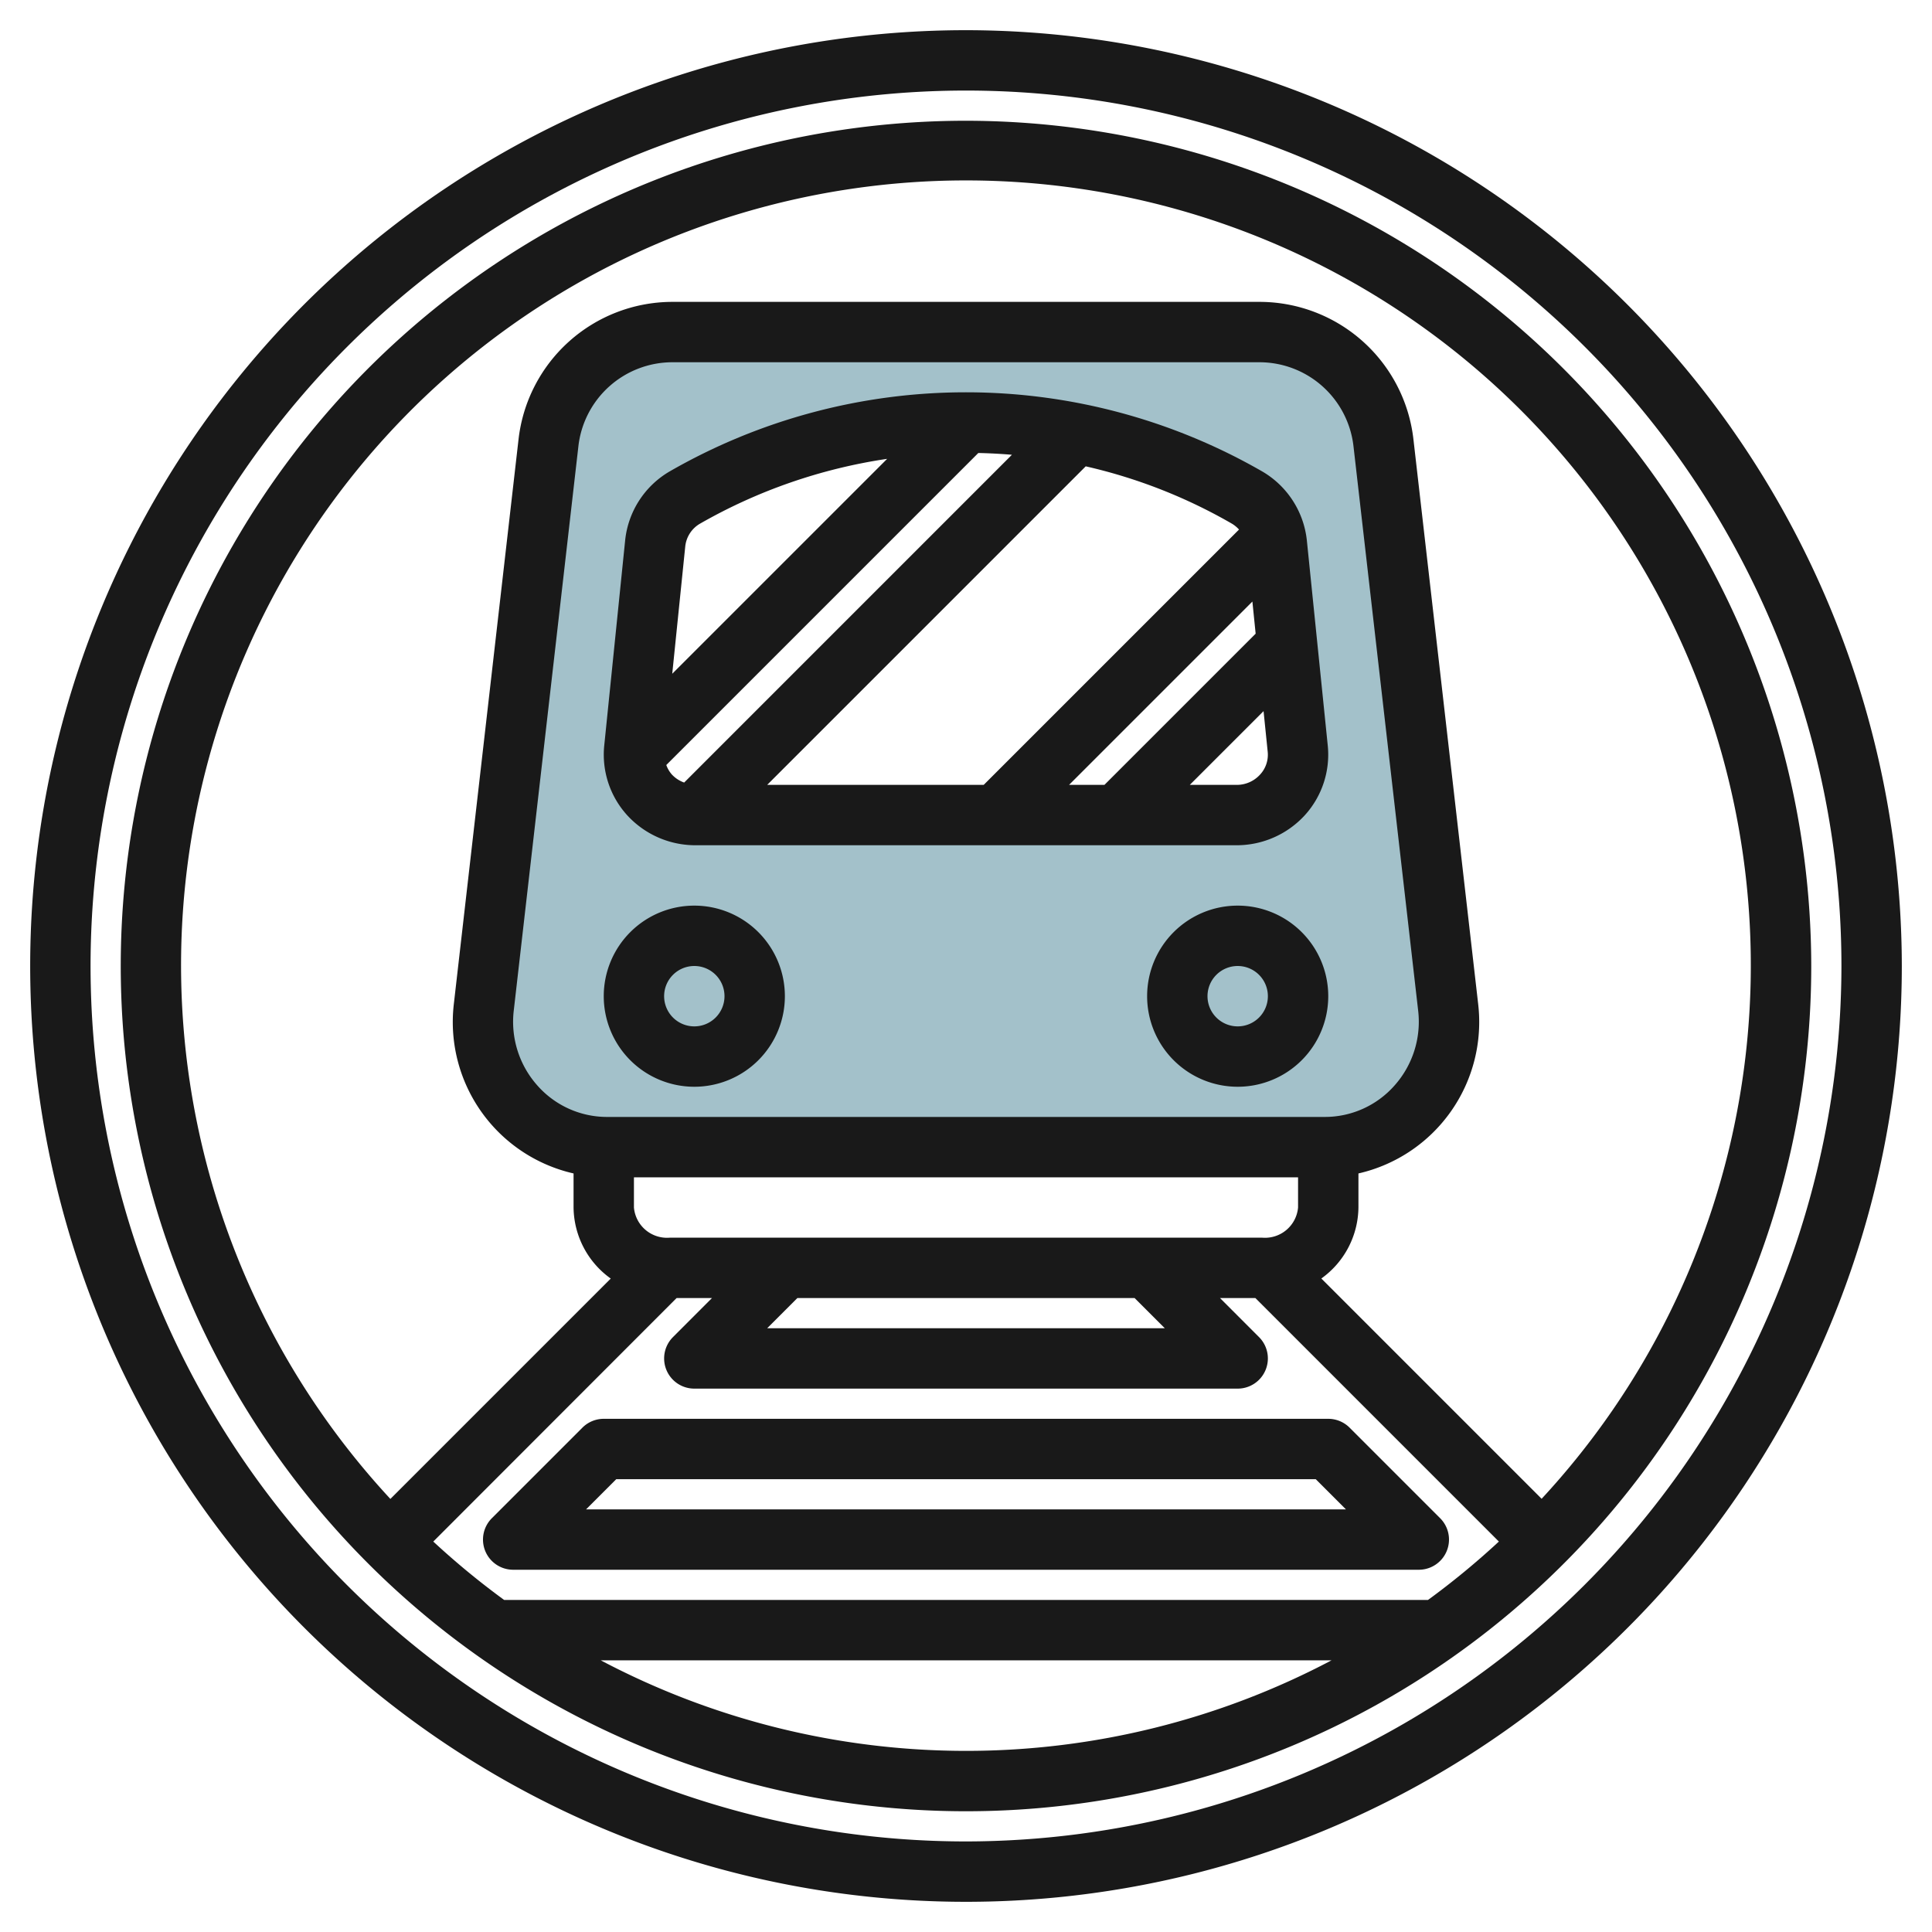 <svg id="Artboard_30" height="512" viewBox="0 0 64 64" width="512" xmlns="http://www.w3.org/2000/svg" data-name="Artboard 30"><path d="m47.972 33.371-2.142-18.693a4.137 4.137 0 0 0 -4.098-3.678h-19.464a4.136 4.136 0 0 0 -4.1 3.678l-2.14 18.693a4.143 4.143 0 0 0 4.1 4.63h23.746a4.143 4.143 0 0 0 4.098-4.63zm-7.011-6.371h-17.922a2.016 2.016 0 0 1 -2.029-2.2l.69-6.8a2 2 0 0 1 .979-1.516 18.72 18.72 0 0 1 18.634 0 2 2 0 0 1 .987 1.516l.694 6.8a2.016 2.016 0 0 1 -2.033 2.2z" fill="#a3c1ca"/><circle cx="23" cy="33" fill="#a3c1ca" r="2"/><circle cx="41" cy="33" fill="#a3c1ca" r="2"/><g fill="#191919"><path d="m32 1a31 31 0 1 0 31 31 31.035 31.035 0 0 0 -31-31zm0 60a29 29 0 1 1 29-29 29.033 29.033 0 0 1 -29 29z"/><path d="m32 4a28 28 0 1 0 28 28 28.032 28.032 0 0 0 -28-28zm11.874 33h-23.748a3.076 3.076 0 0 1 -2.326-1.043 3.175 3.175 0 0 1 -.782-2.473l2.141-18.692a3.136 3.136 0 0 1 3.109-2.792h19.463a3.137 3.137 0 0 1 3.106 2.792l2.142 18.692a3.175 3.175 0 0 1 -.782 2.473 3.076 3.076 0 0 1 -2.323 1.043zm-22.874 2h22v1a1.1 1.1 0 0 1 -1.182 1h-19.636a1.1 1.1 0 0 1 -1.182-1zm17.586 5h-13.172l1-1h11.172zm-16.173-1h1.172l-1.292 1.293a1 1 0 0 0 .707 1.707h18a1 1 0 0 0 .707-1.707l-1.292-1.293h1.172l8.065 8.066a26.055 26.055 0 0 1 -2.347 1.934h-30.605a26.055 26.055 0 0 1 -2.347-1.934zm-2.513 12h24.21a25.922 25.922 0 0 1 -24.21 0zm31.171-5.348-7.3-7.3a2.931 2.931 0 0 0 1.229-2.352v-1.128a5.145 5.145 0 0 0 3.966-5.615l-2.143-18.693a5.134 5.134 0 0 0 -5.092-4.564h-19.463a5.134 5.134 0 0 0 -5.092 4.564l-2.142 18.693a5.145 5.145 0 0 0 3.966 5.615v1.128a2.931 2.931 0 0 0 1.232 2.354l-7.3 7.3a26 26 0 1 1 38.132 0z"/><path d="m16.076 51.383a1 1 0 0 0 .924.617h30a1 1 0 0 0 .707-1.707l-3-3a1 1 0 0 0 -.707-.293h-24a1 1 0 0 0 -.707.293l-3 3a1 1 0 0 0 -.217 1.09zm4.338-2.383h23.172l1 1h-25.172z"/><path d="m23.039 28h17.922a3.062 3.062 0 0 0 2.268-1 2.984 2.984 0 0 0 .755-2.3l-.693-6.8a3.012 3.012 0 0 0 -1.473-2.28 19.685 19.685 0 0 0 -19.641 0 3 3 0 0 0 -1.468 2.28l-.693 6.8a2.984 2.984 0 0 0 .755 2.3 3.062 3.062 0 0 0 2.268 1zm-.967-2.658 10.336-10.336q.558.012 1.113.059l-10.857 10.858a1.024 1.024 0 0 1 -.408-.267.961.961 0 0 1 -.184-.314zm19.415-5.415.108 1.064-5.009 5.009h-1.172zm.257 5.729a1.039 1.039 0 0 1 -.783.344h-1.547l2.443-2.443.137 1.345a.965.965 0 0 1 -.25.754zm-.7-8.114-8.458 8.458h-7.172l10.552-10.552a17.407 17.407 0 0 1 4.844 1.9 1.033 1.033 0 0 1 .234.194zm-17.862-.191a17.682 17.682 0 0 1 6.206-2.151l-7.119 7.119.431-4.219a.991.991 0 0 1 .482-.749z"/><path d="m23 30a3 3 0 1 0 3 3 3 3 0 0 0 -3-3zm0 4a1 1 0 1 1 1-1 1 1 0 0 1 -1 1z"/><path d="m41 30a3 3 0 1 0 3 3 3 3 0 0 0 -3-3zm0 4a1 1 0 1 1 1-1 1 1 0 0 1 -1 1z"/></g></svg>